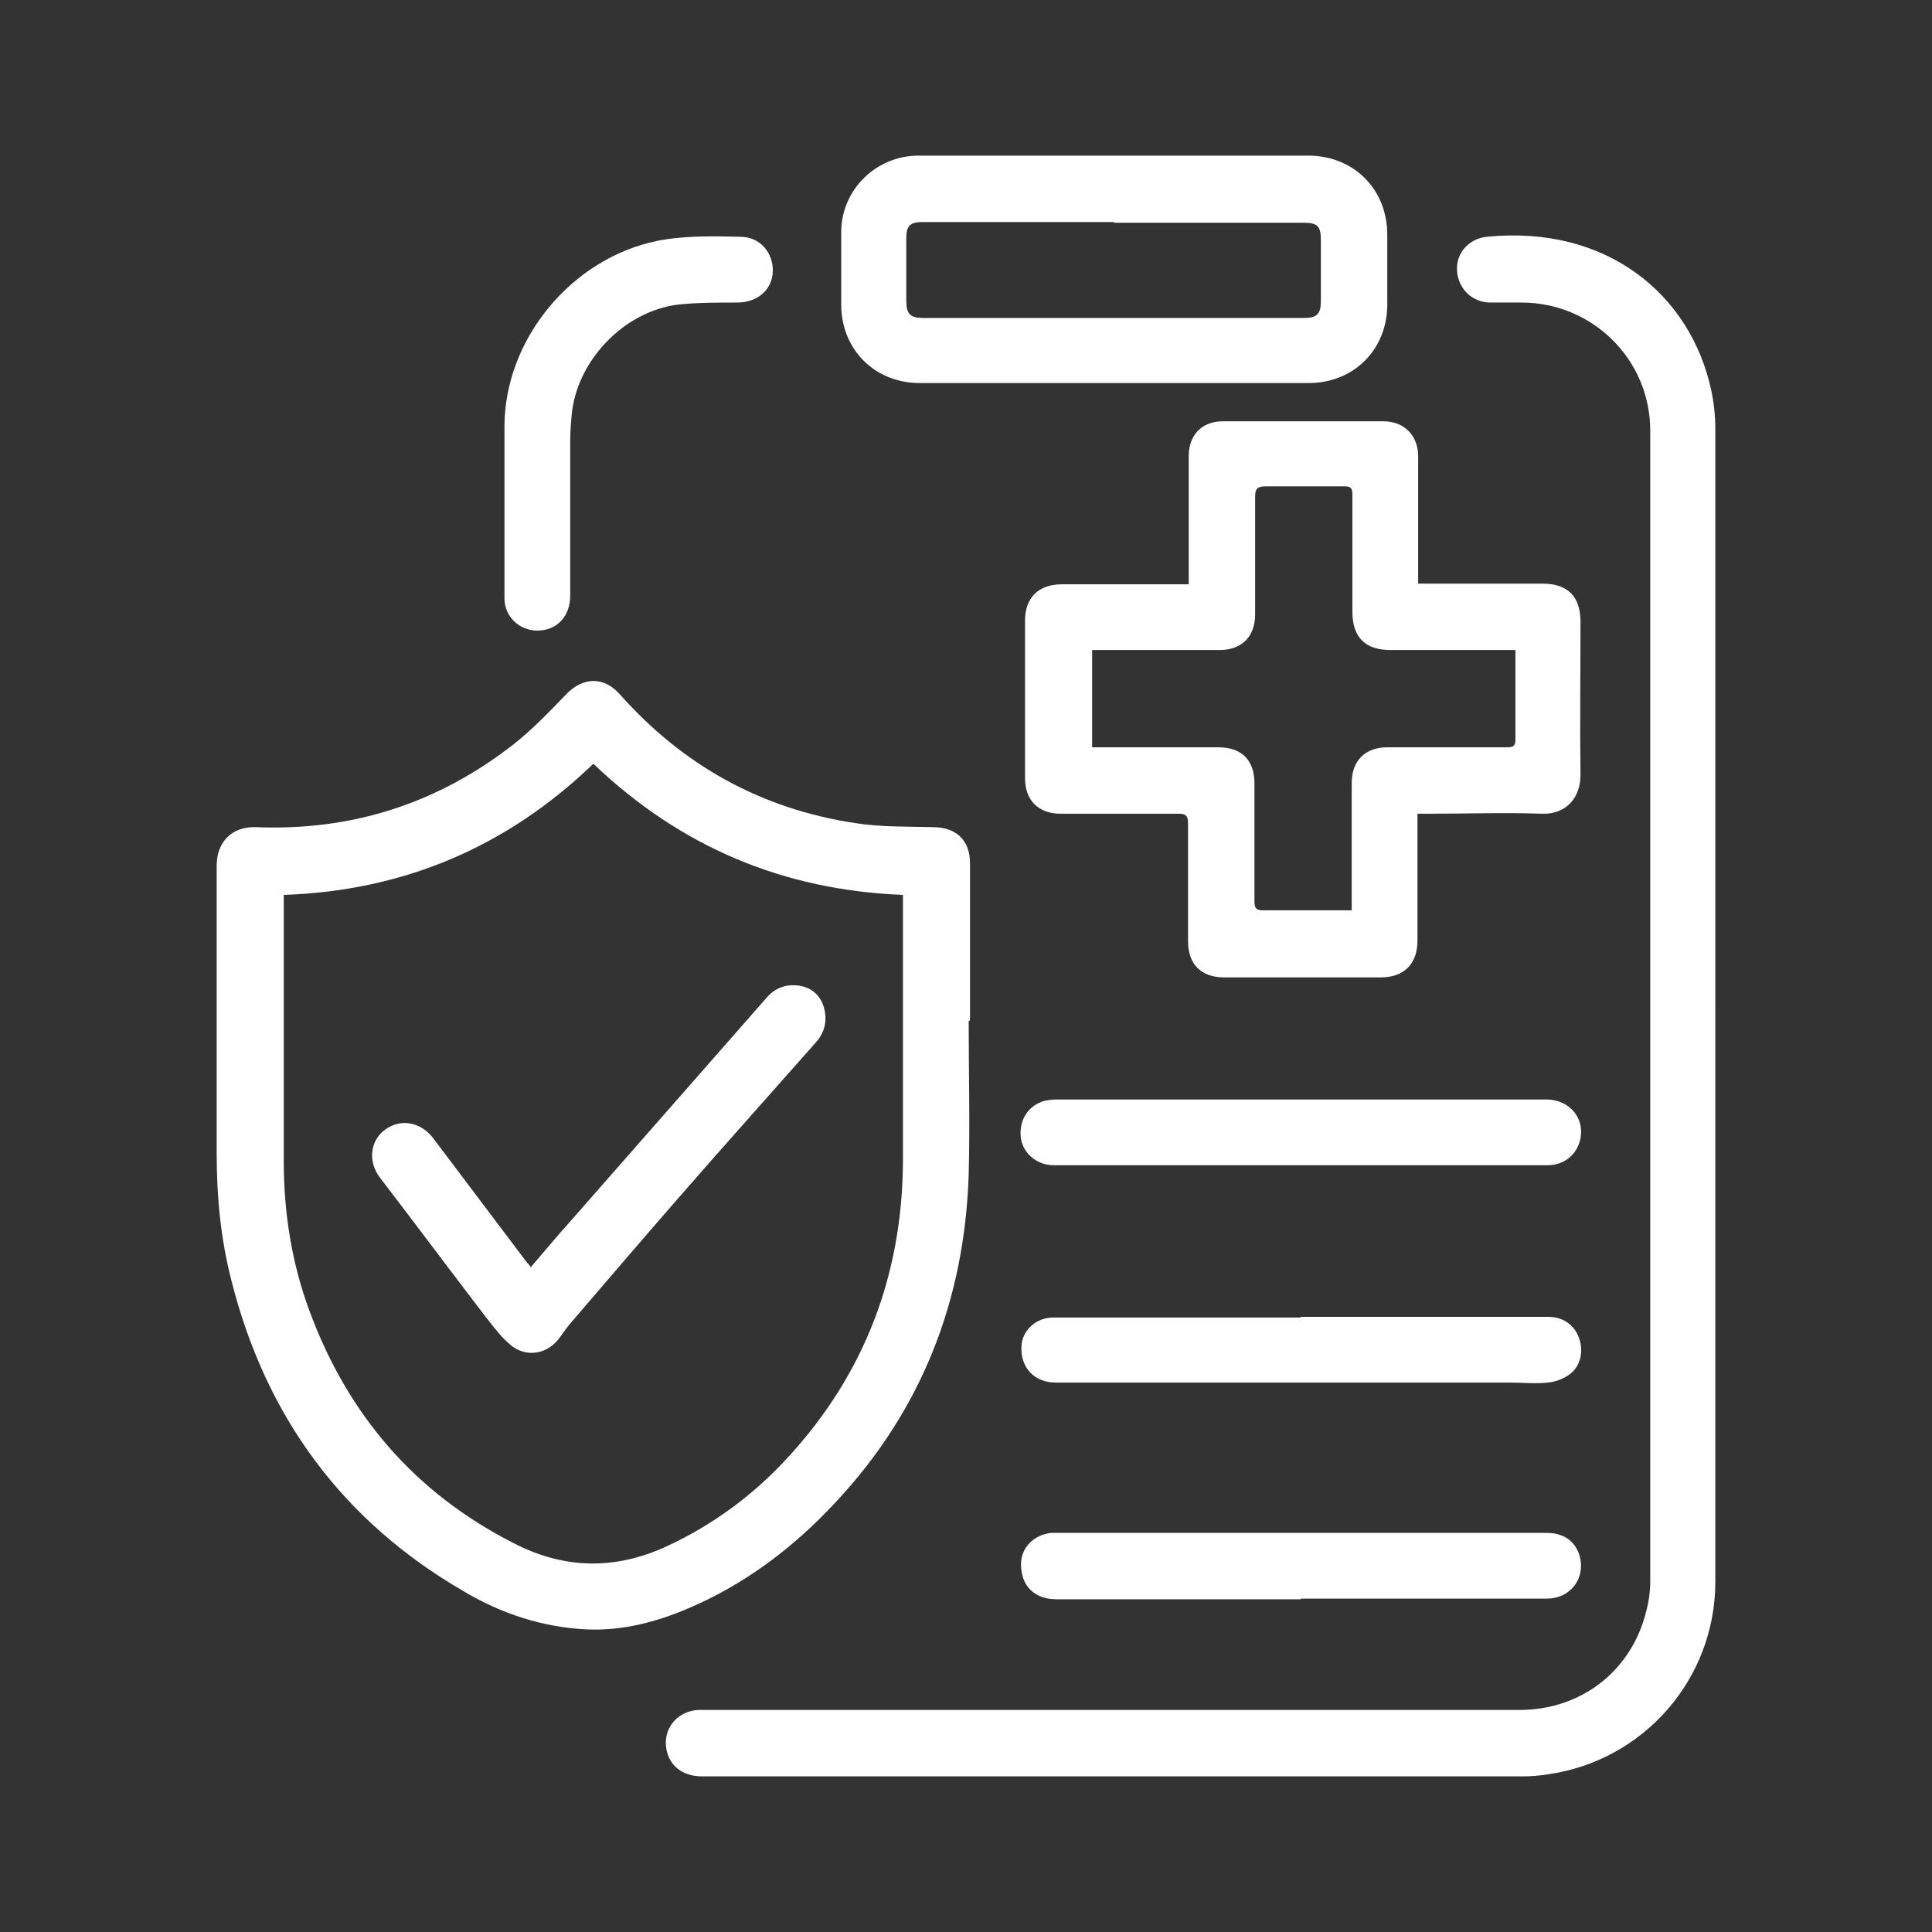 <?xml version="1.0" encoding="UTF-8"?>
<svg xmlns="http://www.w3.org/2000/svg" version="1.1" viewBox="0 0 288 288">
  <rect x="0" y="0" width="288" height="288" fill="#333333" stroke="none"/>
  <defs>
    <style>
      .cls-1 {
        fill: #fff;
      }
    </style>
  </defs>
  <!-- Generator: Adobe Illustrator 28.7.7, SVG Export Plug-In . SVG Version: 1.2.0 Build 194)  -->
  <g>
    <g id="Layer_1">
      <g>
        <path class="cls-1" d="M409.1-138.9c.1,0,.2,0,.3,0,1.9,0,3.9,0,5.8,0,.3,0,.4,0,.4-.3,0-.3,0-.5.1-.8.1-.7.8-1.2,1.4-1.1.8,0,1.3.7,1.2,1.4,0,.9-.2,1.8-.4,2.6-.1.6-.6.9-1.2.9-3.1,0-6.1,0-9.2,0-.7,0-1.3-.6-1.3-1.3,0-1.1,0-2.3.2-3.4.3-2.5-.1-4.8-1.6-6.8-1.5-2.1-3.6-3.3-6.1-3.7-.3,0-.6,0-.9-.1-.8-.1-1.3-.6-1.3-1.5,0-1.1,0-2.2,0-3.3,0-1.9,0-3.8,0-5.6,0-1,.3-1.4,1.3-1.7,1-.2,2-.5,2.9-1,1.5-.8,2.6-2,3.4-3.4.4-.8.8-1.5,1.2-2.3.3-.5.3-.9-.1-1.4-1.4-1.8-2.8-3.7-4.3-5.5-.6-.8-.4-1.8.5-2.2,1.2-.6,2.4-1.2,3.8-1.5,3.7-.7,6.9.3,9.6,2.9.2.2.3.2.4,0,.3-.1.5-.3.8-.4.7-.3,1.5,0,1.8.8.3.7,0,1.4-.7,1.8-.6.3-1.1.5-1.7.8-.8.4-1.4.3-1.9-.4-.8-1-1.7-1.8-2.9-2.3-2.2-1-4.3-1-6.5,0,0,0-.1,0-.2.1,0,.1.1.2.2.3,1,1.4,2.1,2.7,3.1,4.1,1,1.3,1.1,2.7.3,4.2-.7,1.2-1.3,2.5-2.1,3.7-1.5,2.2-3.6,3.6-6.2,4.2-.3,0-.3.2-.3.4,0,2.2,0,4.3,0,6.5,0,.2,0,.3.3.4,4.7.8,8.6,4.7,9.4,9.4.3,1.4.2,2.8,0,4.3,0,.5,0,1,0,1.4Z"/>
        <path class="cls-1" d="M424.2-176.4c.4,0,.8,0,1.1,0,4.1-.1,7.8,1.1,10.9,3.8.3.2.5.4.7.7.6.6.6,1.4,0,1.9-.5.5-1.4.6-1.9,0-1.9-1.8-4-2.9-6.5-3.4-2.1-.4-4.2-.3-6.3.2-.4.1-.8.2-1.2.3-.7.1-1.4-.3-1.6-1-.2-.7.2-1.4,1-1.6.6-.2,1.2-.3,1.8-.5-.3-.2-.5-.4-.7-.6-2.1-1.9-3.3-4.3-3.6-7.1-.6-5.9,3.4-11.3,9.3-12.3,6.4-1.1,11.9,3.2,13,9.1.8,4.8-1.4,9.5-5.6,11.8-.7.4-1.3.3-1.8-.1-.6-.7-.5-1.7.3-2.2,1.1-.6,2.1-1.5,2.9-2.5,3.7-4.9.8-12.2-5.2-13.4-4.8-.9-9.3,2.1-10.1,6.9-.5,3.2.5,5.9,3,8,.3.3.7.6.7,1.1,0,.3-.1.6-.2.9Z"/>
        <path class="cls-1" d="M447.9-160.4c1.2-.3,2.3-.8,3.1-1.8,2.2-2.6,1.3-6.5-1.8-8-.7-.3-1-.9-.9-1.6.2-.8,1.1-1.2,1.9-.9,1.5.6,2.6,1.6,3.5,2.9,2.8,4.3.7,10.2-4.3,11.7-.5.2-1,.1-1.5-.2,0,.4-.1.8-.2,1.2-.4,3.2-1.6,6-3.5,8.6-1.6,2.2-2.8,4.7-3.3,7.4-.2,1.1-.3,2.2-.3,3.3,0,.8-.6,1.4-1.4,1.4-2.6,0-5.1,0-7.7,0-.8,0-1.5-.4-1.6-1.4,0-.6-.1-1.3-.2-1.9,0-.7.4-1.4,1.1-1.5.7-.1,1.4.3,1.5,1,0,.3,0,.6.1.8,0,.2,0,.2.3.2,1.6,0,3.3,0,4.9,0,.2,0,.2,0,.2-.2.3-4,1.7-7.5,4-10.7,1.7-2.3,2.8-4.9,3.1-7.7.6-5-.9-9.4-4.1-13.2-.6-.7-1.3-1.3-2-2-.4-.4-.5-.8-.4-1.3.1-.5.5-.9,1-1,.5-.1.9,0,1.3.4,2,1.7,3.7,3.8,4.9,6.1,1.2,2.3,1.9,4.7,2.1,7.3,0,.3,0,.6,0,.9Z"/>
        <path class="cls-1" d="M424.6-140.8c-3.1,0-6.1-.4-9-1.2-.7-.2-1.1-.7-1.1-1.3,0-.7.4-1.2,1-1.3.2,0,.5,0,.7,0,2.7.7,5.4,1,8.1,1,2.9,0,5.8-.3,8.7-1.1.8-.2,1.5.2,1.7,1,.2.7-.2,1.5-1,1.7-1.9.5-3.7.8-5.7,1-1.1,0-2.3.1-3.4.2Z"/>
        <path class="cls-1" d="M432-187.7c0,.4-.3.7-.6.8-.4.1-.7,0-1-.3-.5-.5-1.3-.6-1.9-.3-.3.2-.5.4-.5.7,0,.3.2.5.5.6.3.1.7.2,1,.3.4.1.7.2,1.1.4,1.8,1,1.9,3.2.3,4.4-.2.2-.5.3-.7.4-.2,0-.3.2-.3.4,0,.2,0,.3,0,.5,0,.4-.5.7-.9.7-.4,0-.8-.4-.8-.8,0-.5-.1-.7-.6-.8-.5-.1-1-.5-1.3-.9-.3-.4-.3-.9,0-1.2.4-.3.9-.3,1.2.1.6.7,1.8.7,2.4.2.5-.5.4-1-.1-1.4-.3-.2-.7-.3-1-.4-.7-.2-1.4-.4-1.9-1-1.1-1.2-.7-3.1.9-3.9.3-.1.4-.3.3-.6,0-.1,0-.2,0-.4,0-.5.4-.8.8-.8.4,0,.8.3.9.7,0,.2,0,.3,0,.5,0,.2,0,.3.3.3.6.1,1,.4,1.4.9.2.2.2.4.4.6Z"/>
      </g>
      <g>
        <path class="cls-1" d="M406.5-95.2c0-2.8.8-5.2,2.6-7.4,1.4-1.7,3.2-2.8,5.4-3.2,1.9-.3,3.8,0,5.6.6.9.4,1.8.8,2.7,1.4,1.4.9,3,1.5,4.7,1.6,2.5.3,4.9-.3,7-1.7,1.5-.9,3-1.6,4.7-1.9,2.8-.5,5.3,0,7.5,1.8.4.3.5.8.4,1.2-.2.7-1,.9-1.6.4-.6-.5-1.3-.9-2.1-1.2-1.6-.6-3.3-.4-4.9,0-1.1.3-2,.8-3,1.4-1.6,1-3.3,1.7-5.1,1.9-3.2.4-6.1-.2-8.8-1.9-1.3-.8-2.7-1.4-4.3-1.6-3.2-.5-5.8.8-7.4,3.6-1,1.8-1.4,3.8-1.3,5.8.2,2.5.9,4.9,2.1,7.1,1.1,2.1,2.3,4.1,3.5,6.2,1.1,2,2.2,4,3,6.2.7,1.8,1,3.7,1.2,5.6,0,.9.1,1.8.5,2.7.3.7.7,1.2,1.3,1.5.7.4,1.3.2,1.8-.4.4-.6.7-1.3.8-2,.7-2.8,1.5-5.6,2.2-8.3.4-1.6,1.8-2.6,3.5-2.6,1.6,0,3,1,3.5,2.6.8,2.7,1.5,5.5,2.3,8.2.2.6.4,1.2.7,1.8.2.4.6.8,1.1.9.4,0,.7,0,1.1-.3.8-.5,1.2-1.2,1.3-2.1.1-.7.2-1.5.3-2.2,0-.2,0-.4,0-.5,0-.5.5-.9,1.1-.9.5,0,.9.4.9,1,0,.6,0,1.2-.1,1.8,0,.8-.3,1.6-.6,2.4-.5,1-1.2,1.9-2.2,2.4-1.6.9-3.4.4-4.5-1.2-.5-.8-.8-1.7-1.1-2.6-.7-2.7-1.5-5.4-2.2-8.1-.2-.6-.5-1.1-1.2-1.2-.6-.1-1.2,0-1.6.4-.2.2-.4.5-.4.8-.8,2.8-1.5,5.6-2.2,8.4-.2.8-.5,1.7-1.1,2.4-1.1,1.6-3,1.9-4.6.9-1.2-.7-2-1.9-2.3-3.2-.2-.9-.3-1.9-.4-2.8-.1-1.9-.6-3.7-1.3-5.5-.8-2.1-2-4.1-3.1-6-1.2-2-2.4-4-3.4-6.2-.8-1.7-1.4-3.6-1.7-5.5-.1-.9-.2-1.8-.3-2.7Z"/>
        <path class="cls-1" d="M444-73.3c-7.4,0-13.9-5.9-13.8-13.8,0-7.8,6.3-13.9,13.9-13.8,7.6,0,13.9,6.3,13.7,14.1-.1,7.6-6.4,13.6-13.8,13.5ZM455.8-87.1c0-6.2-5-11.8-11.8-11.8-6.7,0-11.8,5.4-11.9,11.7,0,6.5,5.2,11.8,11.7,11.9,6.8,0,12.1-5.5,12-11.8Z"/>
        <path class="cls-1" d="M445.3-93.2h-2.7c0,.1,0,.2,0,.3,0,1.1,0,2.2,0,3.3,0,.7-.4,1.1-1.1,1.1-1.1,0-2.3,0-3.4,0-.2,0-.2,0-.2.2,0,.7,0,1.5,0,2.2,0,.2,0,.2.2.2,1.2,0,2.3,0,3.5,0,.5,0,.9.3,1,.7.1.4,0,.9-.4,1.1-.2.1-.4.2-.6.2-1.5,0-3,0-4.5,0-.7,0-1.1-.4-1.1-1.1,0-1.5,0-3,0-4.5,0-.7.4-1.1,1.1-1.1,1.1,0,2.2,0,3.3,0,0,0,.2,0,.3,0v-.3c0-1.1,0-2.2,0-3.3,0-.7.4-1.1,1.1-1.1,1.5,0,3,0,4.5,0,.7,0,1.1.4,1.1,1.1,0,.8,0,1.6,0,2.5,0,.7-.7,1.1-1.3.9-.4-.1-.6-.5-.6-.9,0-.5,0-1,0-1.6Z"/>
        <path class="cls-1" d="M442.6-81.1h2.7v-.3c0-1.1,0-2.2,0-3.3,0-.6.4-1.1,1.1-1.1,1.1,0,2.2,0,3.3,0q.3,0,.3-.3c0-.7,0-1.4,0-2.1,0-.2,0-.3-.3-.3-1.1,0-2.3,0-3.4,0-.5,0-.9-.4-1-.8,0-.5.2-1,.6-1.1.1,0,.3,0,.5,0,1.5,0,3,0,4.5,0,.7,0,1.1.4,1.1,1.1,0,1.5,0,3,0,4.5,0,.7-.4,1.1-1.1,1.1-1.1,0-2.2,0-3.3,0h-.3c0,.1,0,.2,0,.3,0,1.1,0,2.2,0,3.2,0,.8-.5,1.2-1.2,1.2-1.5,0-2.9,0-4.4,0-.8,0-1.2-.5-1.2-1.2,0-.6,0-1.3,0-1.9,0-.6.4-1,1-1,.6,0,1,.4,1,1,0,.3,0,.7,0,1.1Z"/>
      </g>
      <g>
        <path class="cls-1" d="M512.6-165.5c0-.7.1-1.4.2-2.2,0-.5,0-1,0-1.4,0-.5-.3-.8-.6-1.2-.5-.6-1-1.2-1.5-1.8-.2-.3-.5-.6-.7-.9-.9-1.4-.9-2.8,0-4.1.5-.7,1.1-1.4,1.7-2.1.2-.3.4-.6.6-.8.3-.4.4-.9.4-1.4,0-.8,0-1.6-.1-2.4,0-.7,0-1.4,0-2.1.2-1.1.9-1.9,2-2.4.8-.4,1.7-.5,2.6-.7.3,0,.6-.2.9-.2.8-.2,1.5-.7,1.9-1.4.4-.7.8-1.3,1.2-2,.3-.4.6-.9,1-1.3.9-.9,2-1.1,3.3-.8.8.2,1.6.6,2.4.9.3.1.6.2.9.3.8.3,1.6.3,2.4,0,.8-.3,1.6-.7,2.4-1,.5-.2,1-.3,1.6-.3.9,0,1.7.3,2.4.9.6.6,1.1,1.4,1.5,2.2.2.3.4.7.6,1,.5.8,1.2,1.2,2,1.5.9.2,1.7.4,2.6.7.4.1.9.3,1.3.5,1,.6,1.5,1.5,1.6,2.6,0,.9,0,1.8,0,2.7,0,.6,0,1.2,0,1.7,0,.7.5,1.2,1,1.8.4.5.9,1,1.3,1.5.3.4.6.9.9,1.4.5,1.1.4,2.2-.3,3.2-.4.6-.8,1.1-1.2,1.6-.3.4-.6.7-.9,1.1-.7.7-.8,1.6-.7,2.6,0,.9.1,1.9.2,2.8,0,.5,0,1.1-.3,1.6-.4.9-1.1,1.5-2.1,1.8-.8.3-1.7.5-2.6.7-.3,0-.5.2-.8.2-.6.2-1.2.6-1.5,1.1-.4.6-.7,1.1-1.1,1.7-.3.5-.6.9-.9,1.3-1,1.2-2.2,1.6-3.7,1.2-.7-.2-1.4-.5-2-.8-.4-.2-.8-.3-1.2-.5-.7-.3-1.4-.3-2.1,0-.7.3-1.4.6-2.1.8-.6.3-1.3.5-2,.5-1.1,0-2-.3-2.7-1.1-.6-.6-1-1.3-1.4-2.1-.2-.3-.3-.5-.5-.8-.5-.9-1.3-1.4-2.3-1.6-.7-.2-1.5-.3-2.2-.5-.6-.1-1.1-.4-1.6-.7-.9-.6-1.3-1.3-1.4-2.3,0-.3,0-.7,0-1ZM545.6-184.6s0,0,0,0c0-.2,0-.3,0-.5,0-.8-.4-1.3-1.1-1.6-.2,0-.3-.1-.5-.2-.8-.2-1.7-.4-2.5-.6-1.4-.3-2.5-1.1-3.2-2.4-.2-.4-.5-.8-.7-1.2-.3-.5-.6-1-1-1.4-.4-.5-1-.7-1.7-.5-.3,0-.6.2-.9.3-.8.3-1.7.7-2.5,1-.6.2-1.2.3-1.9.2-.8,0-1.5-.4-2.2-.6-.7-.3-1.5-.6-2.2-.8-.7-.2-1.4,0-1.9.6-.3.4-.6.8-.8,1.2-.4.6-.8,1.3-1.2,1.9-.5.8-1.3,1.3-2.2,1.6-.6.2-1.2.3-1.8.5-.7.2-1.3.3-2,.6-.5.2-.8.6-.9,1.2,0,.2,0,.4,0,.6,0,.9.1,1.9.2,2.8,0,1.1-.1,2.2-.8,3.1-.5.6-1,1.2-1.4,1.7-.3.4-.7.9-1,1.3-.3.5-.3,1.1,0,1.6.2.3.3.6.5.8.4.5.9,1,1.3,1.5.4.5.8,1,1.1,1.6.4.9.4,1.9.3,2.9,0,.8-.1,1.5-.1,2.3,0,1,.4,1.5,1.3,1.9.1,0,.3.1.5.2.8.2,1.5.4,2.3.6,1.4.3,2.5,1.1,3.3,2.4.3.4.5.9.8,1.3.3.5.7,1,1,1.4.3.4.8.6,1.4.5.4,0,.7-.2,1.1-.3.8-.3,1.7-.7,2.5-1,.7-.3,1.5-.4,2.2-.2.6.1,1.2.3,1.7.5.8.3,1.5.6,2.3.9.7.2,1.4,0,1.9-.5.3-.4.6-.8.8-1.2.4-.7.8-1.3,1.3-2,.5-.8,1.3-1.3,2.2-1.6.7-.2,1.5-.4,2.2-.6.6-.1,1.1-.3,1.7-.6.4-.2.7-.6.8-1.1,0-.3,0-.7,0-1,0-.9-.1-1.7-.2-2.6,0-1.2.3-2.3,1-3.2.3-.4.6-.7.9-1.1.4-.5.9-1.1,1.3-1.6.4-.6.4-1.3,0-1.9-.4-.6-.9-1.2-1.4-1.8-.5-.6-1-1.2-1.4-1.9-.5-.9-.5-1.9-.4-2.9,0-.7.1-1.4.2-2.1Z"/>
        <path class="cls-1" d="M522.6-163.4c0-.2.1-.3.2-.5,2.2-4.2,4.5-8.4,6.7-12.6,1.9-3.5,3.7-7,5.6-10.4.2-.5.6-.6,1-.5.5.1.8.7.5,1.2-.4.8-.9,1.7-1.3,2.5-3.7,6.8-7.3,13.7-11,20.5-.2.3-.4.6-.8.6-.5,0-.9-.3-.9-.8Z"/>
        <path class="cls-1" d="M518.6-182c0-1.5.6-3,1.8-4.2,2-1.8,4.8-1.5,6.5.6.8,1,1.2,2.1,1.3,3.4,0,1.6-.3,3-1.3,4.2-1,1.2-2.3,1.8-3.9,1.7-1.6-.1-2.8-1.1-3.6-2.4-.6-1-.8-2-.8-3.3ZM526.6-181.8c0-1-.3-1.8-.8-2.5-1.2-1.8-3.4-1.8-4.7-.2-.7.9-.9,1.9-.9,2.9,0,.9.3,1.7.8,2.4,1.2,1.6,3.4,1.6,4.6,0,.6-.8.9-1.7.9-2.7Z"/>
        <path class="cls-1" d="M541.2-170.2c0,1.5-.6,3-1.9,4.1-2,1.8-4.9,1.5-6.5-.6-1-1.3-1.4-2.7-1.3-4.3.1-1.4.7-2.7,1.7-3.7,2-1.9,5-1.7,6.7.6.8,1.1,1.2,2.3,1.2,3.9ZM539.6-170.4c0-1-.3-1.9-.9-2.7-1.2-1.5-3.1-1.6-4.4-.1-.6.7-.9,1.5-1,2.4-.1,1.2.2,2.3,1,3.2,1.2,1.4,3.1,1.4,4.3,0,.7-.8,1-1.8,1-2.8Z"/>
      </g>
      <g>
        <path class="cls-1" d="M144.4,152.2c0,7.6.2,15.3,0,22.9-.6,18.7-7,35.1-19.8,48.8-6.3,6.8-13.6,12.3-22.1,15.9-4.7,2-9.7,3.3-14.9,3.1-6.6-.3-12.8-2.3-18.5-5.7-18.1-10.5-29.5-26.1-34.6-46.3-1.6-6.2-2.2-12.5-2.2-18.9,0-14.3,0-28.7,0-43,0-3.4,2.2-5.8,5.8-5.7,14.3.6,27.1-3.5,38.4-12.3,2.8-2.2,5.4-4.9,7.9-7.5,2.5-2.6,5.6-2.7,8,0,9.4,10.6,21.1,17.1,35.1,19.2,3.8.6,7.6.5,11.5.6,3.5,0,5.6,1.9,5.6,5.4,0,7.8,0,15.6,0,23.4,0,0,0,0,0,0ZM88.4,113.9c-12.9,12.4-28.3,18.9-46.1,19.5,0,.6,0,1.2,0,1.7,0,12.7,0,25.3,0,38,0,7.7,1.2,15.3,3.9,22.5,5.7,15.3,15.6,26.9,30.3,34.4,7.5,3.9,15.1,4.1,22.9.5,6.9-3.2,13-7.7,18.1-13.3,11.4-12.4,17-27.2,17.1-44,0-12.8,0-25.7,0-38.5,0-.4,0-.8,0-1.3-17.9-.7-33.2-7.2-46.1-19.5Z"/>
        <path class="cls-1" d="M255.7,150c0,28.6,0,57.2,0,85.8,0,14.5-10.7,26.7-25,28.7-1.2.2-2.5.3-3.7.3-40.8,0-81.5,0-122.3,0-2.6,0-4.5-1.2-5.2-3.4-1-3.2,1.1-6.3,4.6-6.5.4,0,.9,0,1.3,0,40.4,0,80.7,0,121.1,0,9.2,0,16.7-5.8,18.9-14.7.4-1.5.6-3,.6-4.5,0-57.2,0-114.3,0-171.5,0-10.6-8.6-19.1-19.2-19.1-1.5,0-3,0-4.6,0-2.7,0-4.8-2-5-4.7-.2-2.6,1.7-4.8,4.4-5.1,17.8-1.8,30.4,8.5,33.5,22.9.4,1.9.6,3.8.6,5.7,0,28.7,0,57.4,0,86.1Z"/>
        <path class="cls-1" d="M211.3,87c.7,0,1.1,0,1.6,0,5.7,0,11.3,0,17,0,3.8,0,5.7,1.9,5.7,5.7,0,7.6-.1,15.2,0,22.8,0,3.6-2.3,5.9-5.7,5.8-5.7-.2-11.3,0-17,0-.5,0-.9,0-1.6,0v1.5c0,5.8,0,11.6,0,17.4,0,3.5-2,5.5-5.5,5.5-7.8,0-15.5,0-23.3,0-3.5,0-5.4-2-5.4-5.4,0-5.9,0-11.7,0-17.6,0-1-.3-1.4-1.3-1.4-5.9,0-11.8,0-17.7,0-3.3,0-5.3-2-5.3-5.3,0-7.8,0-15.7,0-23.5,0-3.4,2-5.4,5.5-5.4,5.8,0,11.5,0,17.3,0h1.6v-1.5c0-5.9,0-11.7,0-17.6,0-3.2,2-5.2,5.1-5.2,8,0,15.9,0,23.9,0,3.1,0,5.2,2.1,5.2,5.2,0,5.8,0,11.7,0,17.5,0,.5,0,.9,0,1.6ZM162.8,96.9v14.5h1.5c5.8,0,11.5,0,17.3,0,3.5,0,5.4,1.9,5.4,5.4,0,5.9,0,11.7,0,17.6,0,1,.3,1.3,1.3,1.3,4,0,8,0,12,0,.4,0,.8,0,1.2,0,0-.6,0-1.1,0-1.6,0-5.8,0-11.6,0-17.4,0-3.3,2-5.3,5.3-5.3,6,0,11.9,0,17.9,0,1,0,1.2-.3,1.2-1.2,0-4.1,0-8.2,0-12.2,0-.3,0-.6,0-1.1h-1.5c-5.7,0-11.4,0-17.1,0-3.8,0-5.7-1.9-5.7-5.7,0-5.8,0-11.7,0-17.5,0-1-.3-1.2-1.2-1.2-3.9,0-7.8,0-11.7,0-1.2,0-1.6.3-1.6,1.5,0,5.9,0,11.7,0,17.6,0,3.3-2,5.3-5.3,5.3-5.8,0-11.7,0-17.5,0-.4,0-.9,0-1.4,0Z"/>
        <path class="cls-1" d="M166.1,23.2c9.6,0,19.3,0,28.9,0,6.8,0,11.8,5,11.8,11.8,0,3.5,0,7,0,10.4,0,6.7-5,11.7-11.7,11.7-19.3,0-38.7,0-58,0-6.7,0-11.7-5-11.7-11.7,0-3.6,0-7.2,0-10.8,0-6.3,5.2-11.4,11.5-11.4,9.8,0,19.5,0,29.3,0ZM166.1,33.1c-9.6,0-19.1,0-28.7,0-1.7,0-2.3.6-2.3,2.3,0,3.2,0,6.3,0,9.5,0,1.9.6,2.5,2.5,2.5,18.9,0,37.9,0,56.8,0,1.9,0,2.5-.6,2.5-2.5,0-3,0-6.1,0-9.1,0-2.1-.5-2.6-2.6-2.6-9.4,0-18.9,0-28.3,0Z"/>
        <path class="cls-1" d="M193.9,238.4c-12.1,0-24.3,0-36.4,0-3.3,0-5.3-2-5.3-5.2,0-2.5,1.9-4.4,4.5-4.7.4,0,.7,0,1.1,0,24.1,0,48.1,0,72.2,0,.8,0,1.7,0,2.5.3,2.3.7,3.5,3.1,3.1,5.5-.4,2.3-2.4,4-5,4-4.4,0-8.7,0-13.1,0-7.9,0-15.7,0-23.6,0Z"/>
        <path class="cls-1" d="M193.9,173.7c-12.3,0-24.5,0-36.8,0-2.5,0-4.5-1.7-4.9-3.9-.4-2.7,1-5,3.5-5.7.5-.1,1.1-.2,1.7-.2,24.4,0,48.8,0,73.1,0,3.6,0,5.9,3,5,6.2-.6,2.2-2.5,3.6-4.8,3.6-12.3,0-24.5,0-36.8,0Z"/>
        <path class="cls-1" d="M193.9,196.3c12.3,0,24.6,0,36.9,0,2.2,0,3.9,1.2,4.6,3.2.7,2,.2,4.3-1.6,5.5-.9.6-2,1-3.1,1.1-1.9.2-3.8,0-5.6,0-22.4,0-44.8,0-67.1,0-.8,0-1.5,0-2.2-.2-2.5-.7-3.8-2.9-3.5-5.6.3-2.2,2.3-3.9,4.7-3.9,12.3,0,24.6,0,36.9,0Z"/>
        <path class="cls-1" d="M75.2,75.8c0-4.1,0-8.2,0-12.2,0-13,10-25.1,22.8-27.7,4.1-.8,8.3-.7,12.4-.6,2.9,0,4.9,2.4,4.8,5.2-.1,2.7-2.3,4.6-5.3,4.6-3,0-5.9,0-8.8.3-8.1,1-15.2,8.4-15.9,16.6-.1,1.2-.2,2.5-.2,3.7,0,7.7,0,15.4,0,23.1,0,3.1-2,5.2-4.9,5.2-2.7,0-4.9-2.1-4.9-4.8,0-4.5,0-9,0-13.4Z"/>
        <path class="cls-1" d="M79.2,188.8c2-2.3,3.8-4.5,5.7-6.6,9.8-11.2,19.6-22.3,29.4-33.5,1.4-1.6,3.2-2.1,5.2-1.7,1.8.4,3,1.7,3.4,3.5.4,1.8,0,3.4-1.2,4.8-6.8,7.7-13.7,15.4-20.5,23.2-5.4,6.2-10.8,12.5-16.2,18.8-.5.6-1,1.3-1.5,2-1.8,2.6-5.1,3.2-7.5,1.1-1.4-1.2-2.5-2.7-3.6-4.1-5.3-6.9-10.5-13.9-15.8-20.8-1.8-2.4-1.4-5.5.8-7.1,2.3-1.7,5.3-1.2,7.2,1.3,4.6,6.1,9.2,12.2,13.8,18.3.2.3.5.5.8,1Z"/>
      </g>
    </g>
  </g>
</svg>